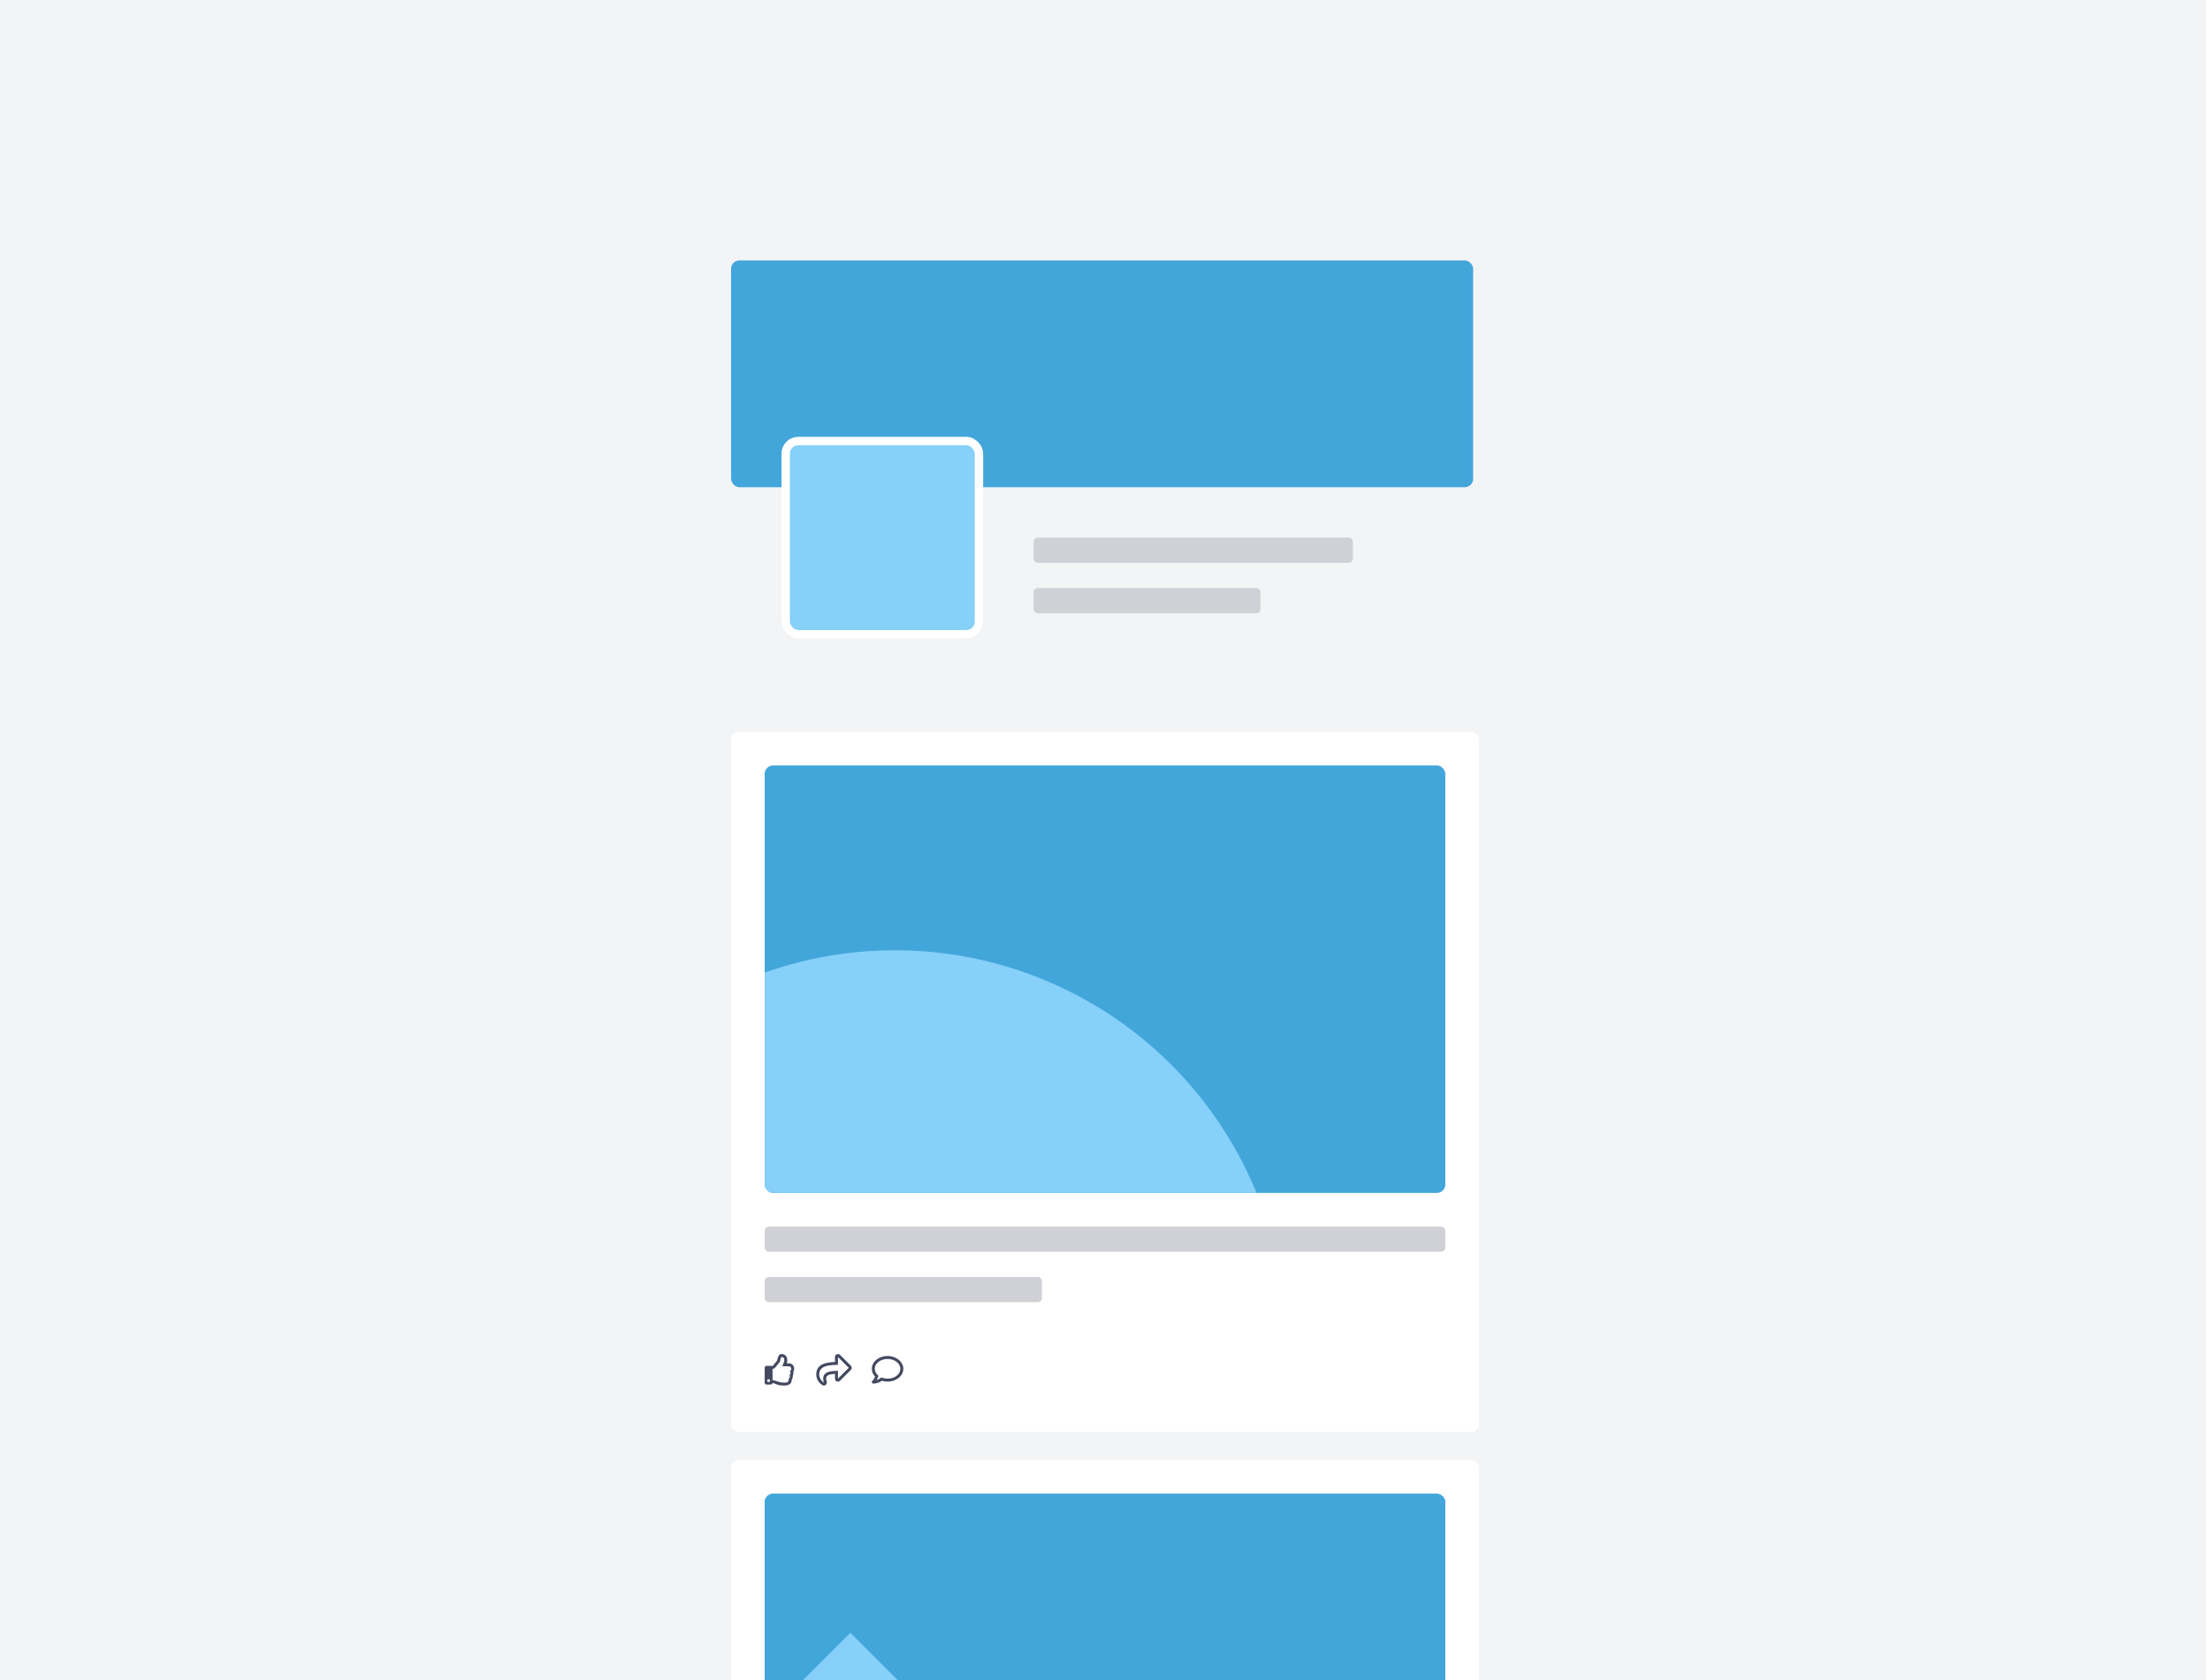 <?xml version="1.0" encoding="UTF-8"?> <svg xmlns="http://www.w3.org/2000/svg" width="263" height="200" viewBox="0 0 263 200" fill="none"><g clip-path="url(#clip0_5167_95450)"><rect width="262.5" height="200" fill="#F3F4F5"></rect><g filter="url(#filter0_dd_5167_95450)"><rect x="87" y="86" width="89" height="83.348" rx="0.894" fill="white"></rect><g clip-path="url(#clip1_5167_95450)"><rect x="91" y="90" width="81" height="50.89" rx="1" fill="#43A6DB"></rect><circle cx="106.5" cy="158.5" r="46.5" fill="#86D0F9"></circle></g><rect x="91" y="144.89" width="81" height="3" rx="0.5" fill="#D0D1D7"></rect><path d="M91 151.39C91 151.114 91.224 150.89 91.5 150.89H123.5C123.776 150.89 124 151.114 124 151.39V153.39C124 153.666 123.776 153.89 123.5 153.89H91.5C91.224 153.89 91 153.666 91 153.39V151.39Z" fill="#D0D1D7"></path><path d="M94.413 162.168C94.442 162.33 94.42 162.483 94.347 162.63C94.355 162.718 94.347 162.798 94.325 162.886C94.303 162.974 94.267 163.055 94.223 163.121C94.215 163.34 94.149 163.501 94.018 163.619C93.871 163.75 93.666 163.816 93.395 163.816H93.234C93.029 163.816 92.838 163.794 92.67 163.75C92.567 163.729 92.45 163.685 92.304 163.626C92.216 163.597 92.15 163.567 92.113 163.553C92.047 163.538 91.989 163.523 91.93 163.523C91.915 163.575 91.886 163.619 91.842 163.648C91.798 163.685 91.754 163.699 91.703 163.699H91.234C91.168 163.699 91.11 163.677 91.066 163.633C91.022 163.589 91 163.531 91 163.465V161.707C91 161.648 91.022 161.59 91.066 161.546C91.11 161.502 91.168 161.473 91.234 161.473H91.96C92.003 161.429 92.091 161.333 92.209 161.18C92.326 161.026 92.406 160.923 92.465 160.865C92.48 160.85 92.501 160.777 92.531 160.652C92.575 160.477 92.619 160.352 92.663 160.271C92.736 160.14 92.846 160.066 92.985 160.066C93.205 160.066 93.373 160.132 93.498 160.25C93.622 160.381 93.688 160.579 93.688 160.835C93.688 160.953 93.666 161.062 93.622 161.172H93.886C94.061 161.172 94.208 161.238 94.332 161.363C94.45 161.495 94.516 161.641 94.516 161.802C94.516 161.934 94.479 162.051 94.413 162.168ZM93.966 162.564C94.04 162.491 94.076 162.41 94.076 162.315C94.076 162.22 94.054 162.139 94.003 162.081C94.032 162.081 94.069 162.051 94.106 161.993C94.142 161.934 94.164 161.875 94.164 161.802C94.164 161.736 94.135 161.67 94.084 161.612C94.025 161.553 93.959 161.524 93.886 161.524H93.124C93.124 161.465 93.131 161.407 93.161 161.341C93.168 161.312 93.19 161.26 93.227 161.187C93.256 161.121 93.285 161.07 93.3 161.026C93.322 160.967 93.336 160.901 93.336 160.835C93.336 160.711 93.322 160.616 93.293 160.557C93.234 160.469 93.131 160.418 92.985 160.418C92.956 160.447 92.934 160.491 92.919 160.542C92.904 160.572 92.897 160.623 92.882 160.696C92.86 160.799 92.846 160.872 92.831 160.916C92.802 160.997 92.758 161.062 92.707 161.114C92.663 161.158 92.597 161.246 92.494 161.377C92.384 161.524 92.304 161.626 92.252 161.678C92.157 161.78 92.077 161.824 92.018 161.824H91.938V163.187C92.018 163.187 92.106 163.201 92.209 163.223C92.267 163.238 92.355 163.267 92.472 163.311C92.619 163.362 92.728 163.399 92.809 163.414C92.941 163.45 93.065 163.465 93.197 163.465H93.468C93.607 163.465 93.71 163.428 93.783 163.355C93.856 163.282 93.886 163.157 93.864 162.981C93.922 162.952 93.959 162.894 93.988 162.806C94.01 162.718 94.003 162.637 93.966 162.564ZM91.644 163.23C91.644 163.187 91.623 163.143 91.593 163.106C91.557 163.077 91.513 163.055 91.469 163.055C91.418 163.055 91.374 163.077 91.344 163.106C91.308 163.143 91.293 163.187 91.293 163.23C91.293 163.282 91.308 163.326 91.344 163.355C91.374 163.392 91.418 163.406 91.469 163.406C91.513 163.406 91.557 163.392 91.593 163.355C91.623 163.326 91.644 163.282 91.644 163.23Z" fill="#434960"></path><path d="M101.257 161.458C101.323 161.531 101.359 161.612 101.359 161.707C101.359 161.81 101.323 161.89 101.257 161.956L99.968 163.245C99.894 163.318 99.807 163.348 99.711 163.348C99.616 163.348 99.536 163.318 99.47 163.252C99.397 163.187 99.367 163.099 99.367 162.996V162.425C99.016 162.447 98.759 162.491 98.598 162.564C98.437 162.637 98.349 162.747 98.32 162.879C98.298 162.996 98.32 163.157 98.386 163.362C98.415 163.465 98.4 163.553 98.349 163.641C98.298 163.729 98.225 163.78 98.129 163.809C98.034 163.838 97.946 163.816 97.858 163.758C97.631 163.611 97.456 163.436 97.331 163.216C97.199 162.996 97.141 162.747 97.141 162.483C97.141 161.927 97.382 161.531 97.873 161.29C98.217 161.128 98.715 161.033 99.367 161.011V160.418C99.367 160.315 99.397 160.235 99.47 160.169C99.536 160.103 99.616 160.066 99.711 160.066C99.807 160.066 99.894 160.103 99.968 160.169L101.257 161.458ZM99.719 162.996L101.008 161.707L99.719 160.418V161.355C99.279 161.355 98.928 161.377 98.679 161.421C98.305 161.48 98.027 161.583 97.836 161.729C97.602 161.912 97.492 162.161 97.492 162.483C97.492 162.71 97.551 162.916 97.675 163.091C97.763 163.238 97.888 163.362 98.049 163.465C97.932 163.099 97.932 162.806 98.056 162.586C98.159 162.396 98.364 162.256 98.671 162.168C98.92 162.103 99.272 162.066 99.719 162.059V162.996Z" fill="#434960"></path><path d="M105.625 160.301C105.962 160.301 106.277 160.374 106.562 160.506C106.848 160.645 107.075 160.828 107.244 161.062C107.412 161.297 107.5 161.546 107.5 161.824C107.5 162.103 107.412 162.359 107.244 162.593C107.075 162.828 106.848 163.011 106.562 163.143C106.277 163.282 105.962 163.348 105.625 163.348C105.391 163.348 105.164 163.318 104.944 163.245C104.622 163.472 104.285 163.582 103.926 163.582C103.889 163.582 103.86 163.575 103.831 163.553C103.801 163.538 103.779 163.509 103.765 163.479C103.75 163.45 103.743 163.414 103.75 163.377C103.757 163.348 103.772 163.318 103.794 163.296C103.816 163.274 103.86 163.216 103.926 163.128C104.021 162.996 104.094 162.872 104.138 162.747C103.875 162.476 103.75 162.168 103.75 161.824C103.75 161.546 103.831 161.297 103.999 161.062C104.167 160.828 104.395 160.645 104.68 160.506C104.966 160.374 105.281 160.301 105.625 160.301ZM105.625 162.996C105.896 162.996 106.152 162.945 106.387 162.842C106.621 162.74 106.804 162.593 106.943 162.41C107.075 162.234 107.148 162.037 107.148 161.824C107.148 161.619 107.075 161.421 106.943 161.238C106.804 161.062 106.621 160.916 106.387 160.813C106.152 160.711 105.896 160.652 105.625 160.652C105.347 160.652 105.098 160.711 104.863 160.813C104.629 160.916 104.438 161.062 104.307 161.238C104.167 161.421 104.102 161.619 104.102 161.824C104.102 162.073 104.197 162.3 104.395 162.505L104.541 162.667L104.468 162.872C104.424 162.974 104.38 163.069 104.321 163.172C104.468 163.128 104.607 163.055 104.739 162.952L104.885 162.857L105.054 162.908C105.237 162.967 105.427 162.996 105.625 162.996Z" fill="#434960"></path></g><g filter="url(#filter1_dd_5167_95450)"><rect x="87" y="172.7" width="89" height="77.924" rx="0.894" fill="white"></rect><g clip-path="url(#clip2_5167_95450)"><rect x="91" y="176.7" width="81" height="50.89" rx="1" fill="#43A6DB"></rect><circle cx="106.5" cy="245.2" r="46.5" fill="#86D0F9"></circle><g clip-path="url(#clip3_5167_95450)"><rect x="91" y="176.7" width="89" height="50.89" rx="1" fill="#43A6DB"></rect><rect x="53.82" y="240.621" width="67" height="67" transform="rotate(-45 53.82 240.621)" fill="#86D0F9"></rect></g></g></g><rect x="87" y="31" width="88.312" height="27" rx="1" fill="#43A6DB"></rect><rect x="93.5" y="52.5" width="23" height="23" rx="1.5" fill="#86D0F9" stroke="white"></rect><rect x="123" y="64" width="38" height="3" rx="0.5" fill="#D0D1D7"></rect><rect x="123" y="70" width="27" height="3" rx="0.5" fill="#D0D1D7"></rect></g><defs><filter id="filter0_dd_5167_95450" x="85.883" y="85.776" width="91.235" height="85.582" filterUnits="userSpaceOnUse" color-interpolation-filters="sRGB"><feFlood flood-opacity="0" result="BackgroundImageFix"></feFlood><feColorMatrix in="SourceAlpha" type="matrix" values="0 0 0 0 0 0 0 0 0 0 0 0 0 0 0 0 0 0 127 0" result="hardAlpha"></feColorMatrix><feOffset dy="0.894"></feOffset><feGaussianBlur stdDeviation="0.559"></feGaussianBlur><feColorMatrix type="matrix" values="0 0 0 0 0 0 0 0 0 0 0 0 0 0 0 0 0 0 0.05 0"></feColorMatrix><feBlend mode="normal" in2="BackgroundImageFix" result="effect1_dropShadow_5167_95450"></feBlend><feColorMatrix in="SourceAlpha" type="matrix" values="0 0 0 0 0 0 0 0 0 0 0 0 0 0 0 0 0 0 127 0" result="hardAlpha"></feColorMatrix><feOffset dy="0.223"></feOffset><feGaussianBlur stdDeviation="0.223"></feGaussianBlur><feColorMatrix type="matrix" values="0 0 0 0 0 0 0 0 0 0 0 0 0 0 0 0 0 0 0.05 0"></feColorMatrix><feBlend mode="normal" in2="effect1_dropShadow_5167_95450" result="effect2_dropShadow_5167_95450"></feBlend><feBlend mode="normal" in="SourceGraphic" in2="effect2_dropShadow_5167_95450" result="shape"></feBlend></filter><filter id="filter1_dd_5167_95450" x="85.883" y="172.477" width="91.235" height="80.159" filterUnits="userSpaceOnUse" color-interpolation-filters="sRGB"><feFlood flood-opacity="0" result="BackgroundImageFix"></feFlood><feColorMatrix in="SourceAlpha" type="matrix" values="0 0 0 0 0 0 0 0 0 0 0 0 0 0 0 0 0 0 127 0" result="hardAlpha"></feColorMatrix><feOffset dy="0.894"></feOffset><feGaussianBlur stdDeviation="0.559"></feGaussianBlur><feColorMatrix type="matrix" values="0 0 0 0 0 0 0 0 0 0 0 0 0 0 0 0 0 0 0.05 0"></feColorMatrix><feBlend mode="normal" in2="BackgroundImageFix" result="effect1_dropShadow_5167_95450"></feBlend><feColorMatrix in="SourceAlpha" type="matrix" values="0 0 0 0 0 0 0 0 0 0 0 0 0 0 0 0 0 0 127 0" result="hardAlpha"></feColorMatrix><feOffset dy="0.223"></feOffset><feGaussianBlur stdDeviation="0.223"></feGaussianBlur><feColorMatrix type="matrix" values="0 0 0 0 0 0 0 0 0 0 0 0 0 0 0 0 0 0 0.05 0"></feColorMatrix><feBlend mode="normal" in2="effect1_dropShadow_5167_95450" result="effect2_dropShadow_5167_95450"></feBlend><feBlend mode="normal" in="SourceGraphic" in2="effect2_dropShadow_5167_95450" result="shape"></feBlend></filter><clipPath id="clip0_5167_95450"><rect width="262.5" height="200" fill="white"></rect></clipPath><clipPath id="clip1_5167_95450"><rect x="91" y="90" width="81" height="50.89" rx="1" fill="white"></rect></clipPath><clipPath id="clip2_5167_95450"><rect x="91" y="176.7" width="81" height="50.89" rx="1" fill="white"></rect></clipPath><clipPath id="clip3_5167_95450"><rect x="91" y="176.7" width="89" height="50.89" rx="1" fill="white"></rect></clipPath></defs></svg> 